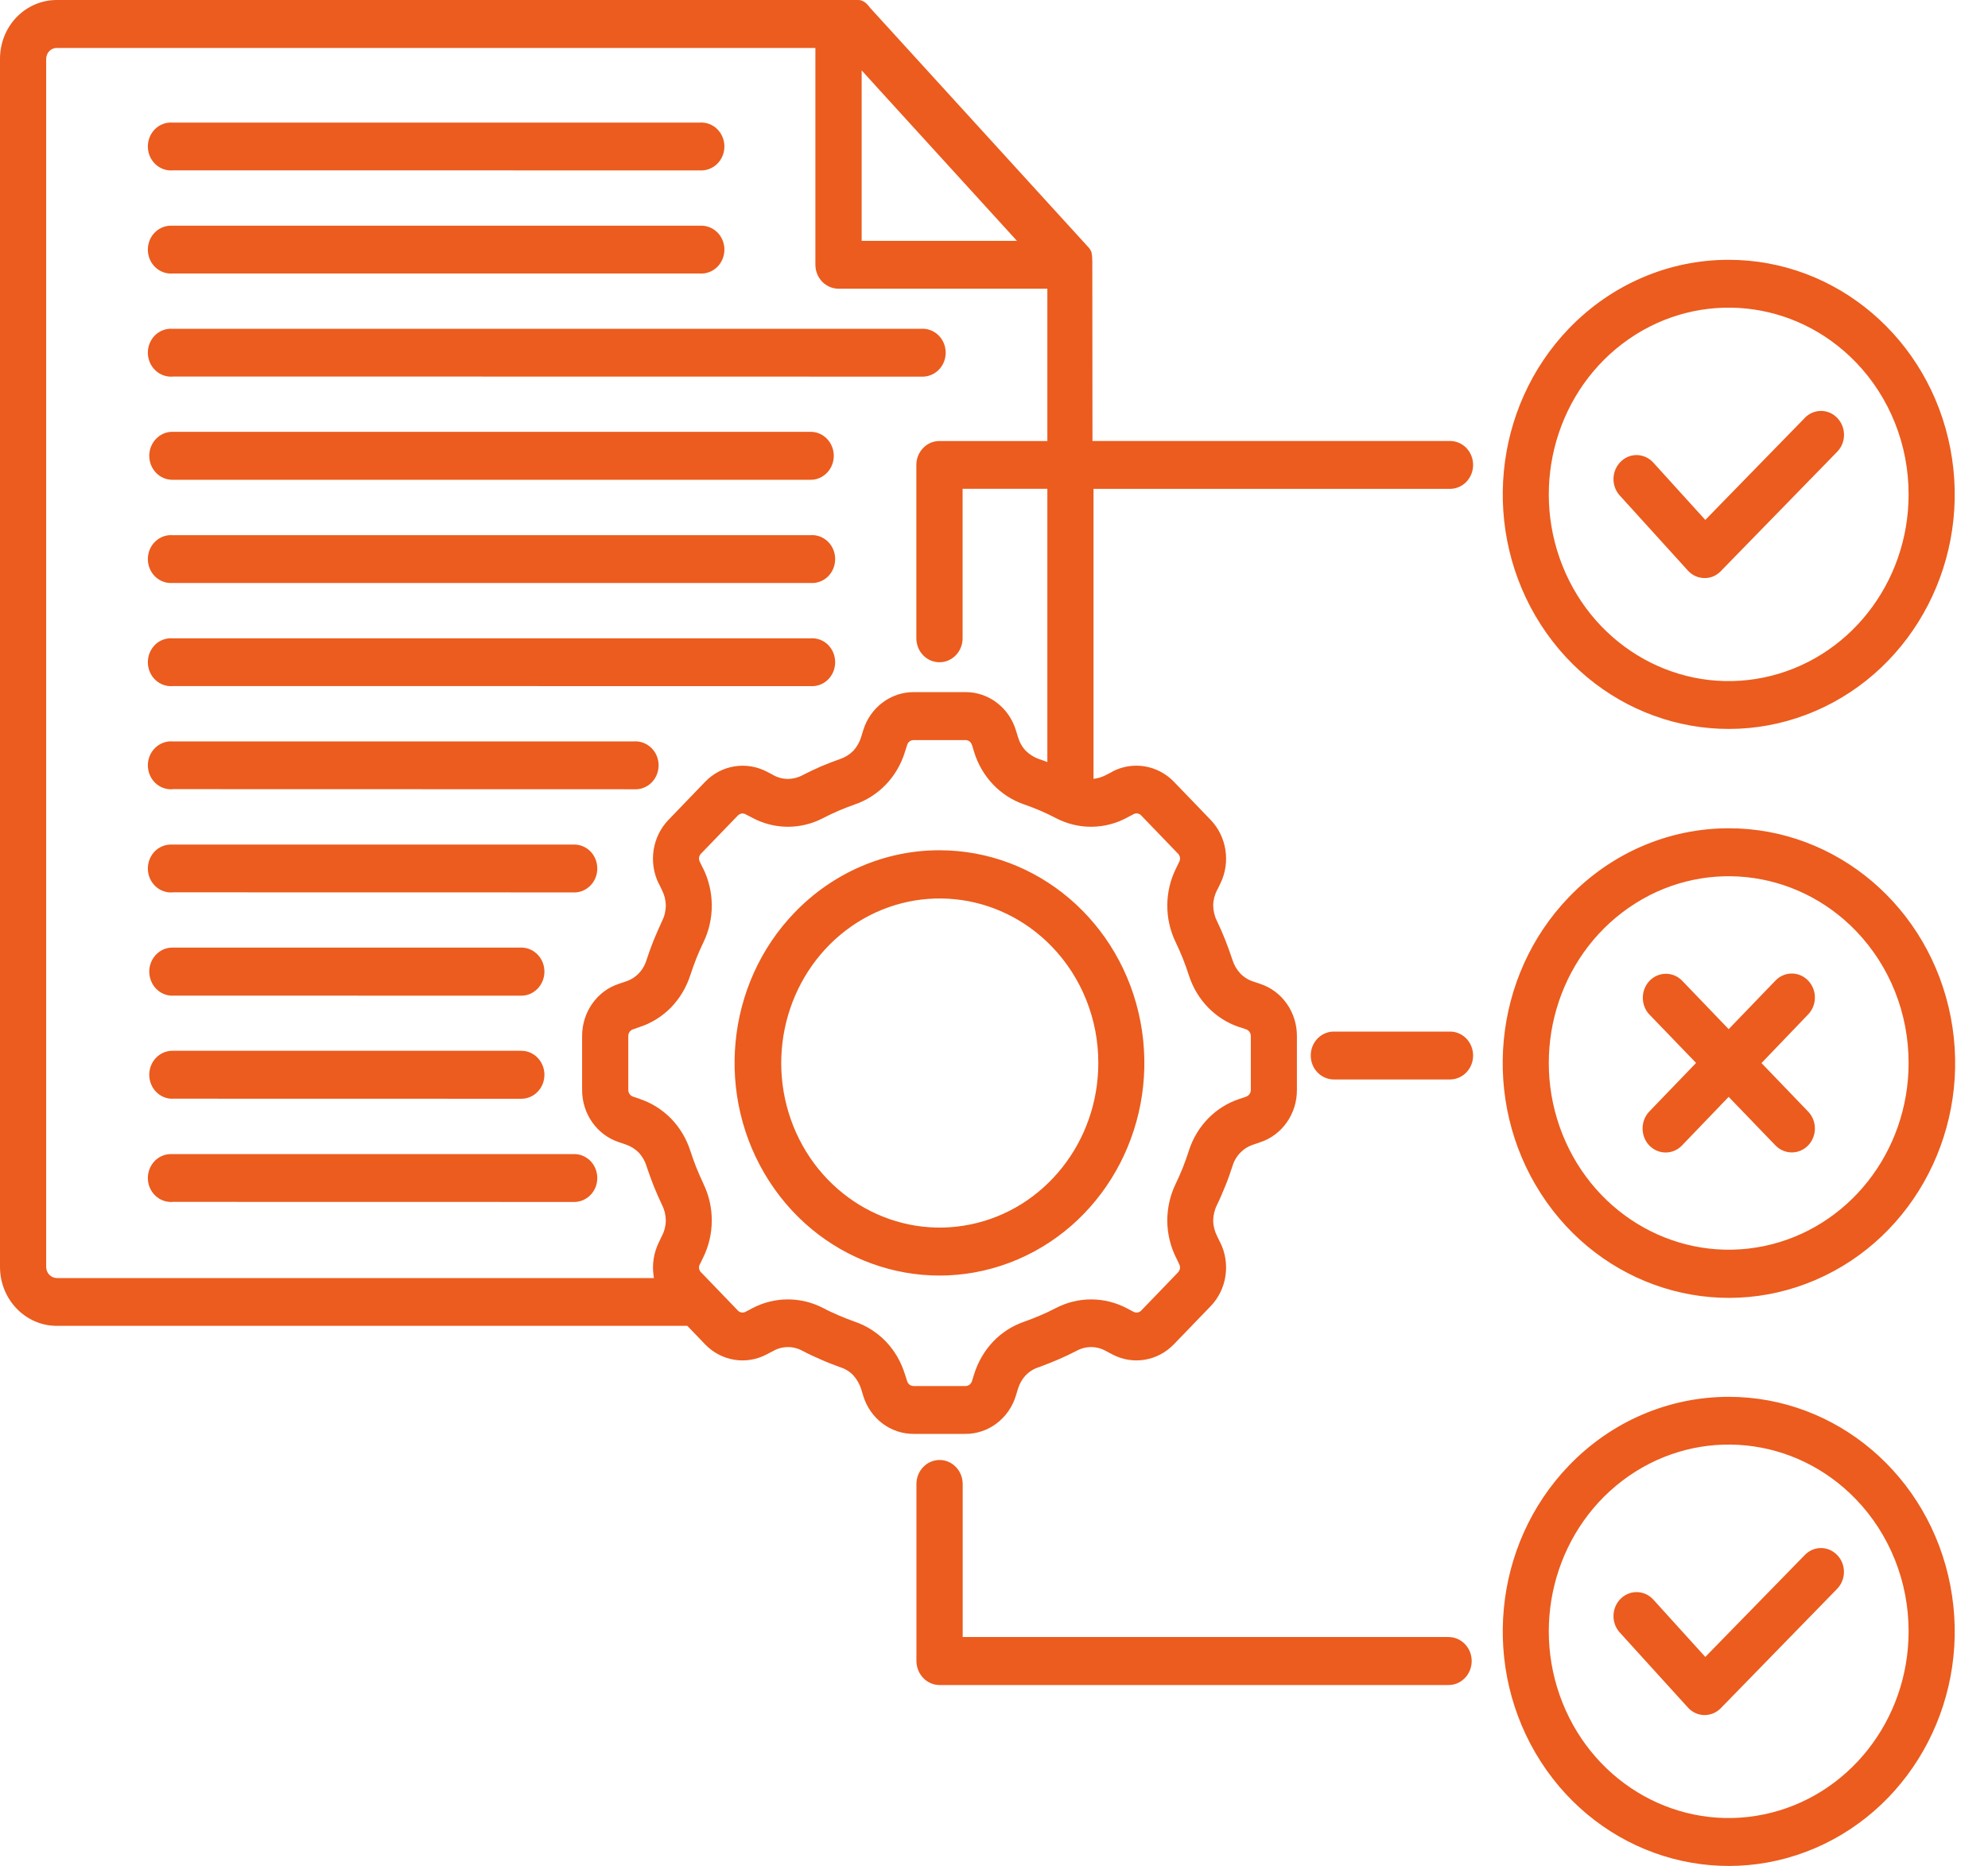 <svg width="49" height="46" viewBox="0 0 49 46" fill="none" xmlns="http://www.w3.org/2000/svg">
<path d="M16.941 32.685H1.399C0.626 32.685 0.002 32.035 0 31.235V1.45C0 1.065 0.146 0.696 0.409 0.423C0.672 0.152 1.027 0 1.399 0H21.161L21.168 0.002H21.206L21.214 0.008H21.222L21.23 0.01L21.234 0.017H21.25L21.256 0.023H21.264L21.27 0.029L21.278 0.035H21.284L21.292 0.042H21.298L21.306 0.048L21.312 0.054L21.318 0.058L21.326 0.065H21.33L21.336 0.071L21.344 0.077L21.362 0.096L21.37 0.102L21.388 0.121L21.394 0.129L21.418 0.154L21.424 0.162L21.428 0.167V0.173L26.8 6.066L26.81 6.077L26.819 6.087H26.82L26.828 6.098L26.837 6.106L26.845 6.116L26.851 6.125H26.853L26.861 6.135L26.865 6.143V6.15H26.867L26.873 6.158H26.875V6.166H26.877L26.883 6.177V6.179L26.889 6.185L26.891 6.189L26.897 6.198L26.903 6.223L26.907 6.243V6.245L26.911 6.262V6.27L26.913 6.277V6.283L26.915 6.291V6.312L26.917 6.318L26.919 6.327V6.358L26.921 6.364V6.431H26.923L26.927 10.872H35.704C35.861 10.862 36.016 10.92 36.13 11.03C36.244 11.143 36.309 11.297 36.309 11.462C36.309 11.624 36.244 11.78 36.13 11.891C36.016 12.003 35.861 12.06 35.704 12.051H26.953V19.201C27.063 19.188 27.168 19.155 27.266 19.103L27.415 19.026L27.413 19.023C27.92 18.757 28.536 18.857 28.938 19.276L29.833 20.205C30.238 20.621 30.337 21.261 30.076 21.788L30.001 21.942L29.999 21.94C29.939 22.057 29.905 22.188 29.903 22.319C29.905 22.454 29.935 22.586 29.995 22.704C30.07 22.861 30.14 23.019 30.202 23.177C30.264 23.334 30.322 23.498 30.377 23.663C30.417 23.79 30.483 23.904 30.573 24C30.664 24.094 30.776 24.163 30.9 24.2L31.059 24.254C31.603 24.431 31.97 24.956 31.966 25.548V26.867C31.97 27.458 31.601 27.983 31.059 28.16L30.9 28.215C30.649 28.292 30.453 28.492 30.377 28.75C30.322 28.915 30.268 29.077 30.202 29.235C30.136 29.396 30.072 29.55 29.995 29.706V29.708C29.935 29.827 29.905 29.958 29.903 30.091C29.905 30.225 29.939 30.356 29.999 30.473L30.074 30.629H30.076C30.337 31.154 30.238 31.793 29.833 32.208L28.938 33.135C28.536 33.556 27.92 33.658 27.413 33.387L27.264 33.308L27.266 33.31C27.037 33.177 26.758 33.175 26.53 33.304C26.379 33.381 26.227 33.454 26.076 33.518C25.926 33.583 25.767 33.643 25.608 33.704H25.607C25.484 33.741 25.374 33.81 25.281 33.904C25.193 33.999 25.127 34.116 25.089 34.243L25.039 34.408C24.866 34.972 24.36 35.353 23.79 35.349H22.524C21.954 35.353 21.447 34.972 21.276 34.408L21.226 34.243C21.186 34.116 21.119 34.002 21.031 33.904C20.941 33.81 20.828 33.741 20.706 33.704C20.547 33.645 20.391 33.587 20.238 33.518C20.086 33.452 19.935 33.383 19.785 33.304C19.554 33.175 19.277 33.177 19.048 33.31L18.9 33.387C18.394 33.658 17.776 33.556 17.375 33.137L16.941 32.685ZM23.156 20.961C25.566 20.961 27.639 22.728 28.109 25.182C28.578 27.634 27.314 30.09 25.089 31.046C22.863 32.002 20.297 31.196 18.958 29.117C17.619 27.038 17.88 24.267 19.584 22.497C20.531 21.513 21.816 20.959 23.156 20.961ZM25.924 23.334C24.603 21.968 22.538 21.759 20.989 22.834C19.442 23.911 18.84 25.973 19.554 27.761C20.268 29.548 22.101 30.563 23.927 30.184C25.755 29.806 27.071 28.14 27.071 26.205C27.073 25.128 26.66 24.094 25.924 23.334ZM25.815 18.787V12.05H23.726V15.735C23.726 16.062 23.471 16.326 23.156 16.326C22.841 16.326 22.586 16.062 22.586 15.735V11.46C22.586 11.304 22.646 11.154 22.755 11.043C22.861 10.933 23.006 10.87 23.156 10.873H25.815V7.117H20.668C20.517 7.117 20.371 7.054 20.264 6.944C20.158 6.833 20.098 6.683 20.098 6.527V1.182H1.399C1.254 1.182 1.14 1.301 1.138 1.451V31.236C1.14 31.384 1.254 31.503 1.399 31.507H16.118L16.11 31.457V31.455C16.068 31.171 16.114 30.882 16.239 30.628L16.313 30.471H16.315C16.375 30.355 16.409 30.224 16.411 30.09C16.409 29.957 16.379 29.826 16.319 29.707C16.245 29.551 16.174 29.392 16.112 29.236C16.05 29.08 15.992 28.915 15.936 28.751V28.749C15.898 28.622 15.831 28.507 15.741 28.411C15.649 28.32 15.536 28.251 15.414 28.211L15.255 28.157C14.712 27.98 14.344 27.455 14.348 26.863V25.547C14.344 24.955 14.712 24.43 15.255 24.253L15.414 24.199C15.663 24.124 15.86 23.922 15.936 23.664C15.99 23.499 16.048 23.337 16.112 23.178C16.177 23.02 16.245 22.866 16.319 22.705C16.379 22.587 16.409 22.455 16.411 22.32C16.409 22.189 16.375 22.057 16.315 21.941L16.241 21.787L16.239 21.789C15.978 21.262 16.076 20.622 16.482 20.206L17.377 19.276C17.778 18.858 18.394 18.758 18.902 19.024L19.05 19.101L19.048 19.104C19.161 19.166 19.287 19.201 19.416 19.203C19.544 19.201 19.67 19.17 19.785 19.108C19.935 19.031 20.088 18.958 20.238 18.893C20.389 18.828 20.547 18.768 20.706 18.712H20.708C20.83 18.67 20.941 18.601 21.033 18.508C21.121 18.412 21.187 18.295 21.226 18.168L21.276 18.004C21.448 17.441 21.954 17.06 22.524 17.062H23.792C24.362 17.058 24.868 17.439 25.04 18.004L25.091 18.168C25.127 18.295 25.193 18.414 25.283 18.508C25.376 18.601 25.488 18.67 25.608 18.712C25.679 18.735 25.749 18.762 25.817 18.787L25.815 18.787ZM27.928 20.078L27.78 20.155H27.782C27.232 20.453 26.578 20.457 26.026 20.168C25.904 20.103 25.773 20.043 25.639 19.984C25.504 19.926 25.376 19.878 25.241 19.83H25.239C24.653 19.628 24.196 19.147 24.009 18.535L23.959 18.37H23.957C23.947 18.332 23.925 18.301 23.897 18.278C23.867 18.255 23.828 18.243 23.79 18.245H22.524C22.486 18.243 22.448 18.255 22.418 18.278C22.39 18.301 22.368 18.332 22.358 18.37L22.305 18.535C22.119 19.147 21.661 19.628 21.073 19.83C20.939 19.878 20.806 19.928 20.676 19.984C20.544 20.041 20.409 20.105 20.287 20.168C19.735 20.457 19.081 20.453 18.533 20.155L18.384 20.078H18.386C18.352 20.059 18.314 20.051 18.278 20.055C18.24 20.064 18.208 20.082 18.18 20.109V20.111L17.285 21.038H17.282C17.256 21.066 17.238 21.101 17.23 21.139C17.226 21.178 17.234 21.218 17.252 21.251L17.327 21.405H17.329C17.612 21.976 17.616 22.653 17.339 23.228C17.276 23.357 17.218 23.49 17.162 23.63C17.108 23.767 17.06 23.903 17.014 24.042C16.917 24.342 16.755 24.613 16.538 24.838C16.319 25.059 16.054 25.226 15.763 25.319L15.607 25.374C15.573 25.384 15.541 25.407 15.518 25.438C15.496 25.469 15.486 25.507 15.486 25.547V26.863C15.486 26.903 15.496 26.94 15.518 26.971C15.541 27.003 15.573 27.026 15.607 27.036L15.763 27.088V27.09C16.054 27.186 16.319 27.351 16.538 27.573C16.755 27.796 16.917 28.067 17.014 28.367C17.06 28.507 17.108 28.644 17.162 28.78C17.216 28.915 17.279 29.057 17.339 29.184V29.186C17.616 29.759 17.612 30.436 17.329 31.006L17.254 31.161L17.252 31.159C17.234 31.194 17.226 31.232 17.23 31.271C17.238 31.309 17.256 31.344 17.282 31.371H17.285L18.18 32.3V32.304C18.208 32.331 18.24 32.35 18.278 32.356C18.314 32.361 18.352 32.354 18.386 32.334L18.535 32.256H18.533C19.082 31.963 19.735 31.959 20.289 32.246C20.409 32.311 20.541 32.371 20.676 32.429C20.81 32.488 20.941 32.536 21.073 32.584C21.362 32.684 21.625 32.852 21.84 33.077C22.055 33.304 22.213 33.579 22.305 33.881L22.358 34.044V34.042C22.368 34.079 22.388 34.112 22.418 34.135C22.448 34.158 22.486 34.169 22.524 34.169H23.793C23.831 34.169 23.867 34.158 23.897 34.135C23.927 34.112 23.949 34.079 23.959 34.042L24.009 33.879V33.881C24.102 33.579 24.262 33.304 24.475 33.077C24.689 32.852 24.952 32.684 25.241 32.584C25.376 32.536 25.508 32.486 25.639 32.429C25.769 32.373 25.904 32.311 26.026 32.246C26.58 31.959 27.232 31.963 27.782 32.256L27.93 32.334C27.962 32.354 28.001 32.361 28.039 32.356C28.075 32.35 28.109 32.331 28.135 32.304V32.302L29.03 31.373H29.032V31.371C29.058 31.344 29.076 31.309 29.084 31.271C29.088 31.232 29.08 31.194 29.062 31.159L28.988 31.004V31.006C28.848 30.723 28.773 30.413 28.771 30.096C28.771 29.779 28.841 29.467 28.978 29.184C29.04 29.059 29.098 28.921 29.155 28.782C29.211 28.642 29.257 28.509 29.303 28.369V28.367C29.498 27.757 29.963 27.282 30.553 27.09L30.71 27.038V27.036C30.744 27.026 30.776 27.003 30.798 26.971C30.82 26.94 30.832 26.903 30.83 26.863V25.547C30.832 25.467 30.782 25.397 30.71 25.374L30.551 25.32V25.322C29.961 25.128 29.498 24.653 29.303 24.043C29.257 23.903 29.209 23.765 29.155 23.63C29.1 23.493 29.04 23.357 28.978 23.228C28.699 22.653 28.703 21.976 28.988 21.405L29.062 21.251H29.064C29.082 21.218 29.088 21.178 29.084 21.139C29.076 21.101 29.058 21.066 29.032 21.039H29.03L28.135 20.11V20.107H28.133C28.107 20.078 28.073 20.059 28.037 20.053C27.999 20.049 27.962 20.057 27.928 20.076L27.928 20.078ZM44.566 27.402C44.789 27.634 44.789 28.006 44.566 28.238C44.344 28.467 43.985 28.467 43.762 28.238L42.608 27.04L41.458 28.238C41.237 28.469 40.876 28.469 40.653 28.24C40.431 28.009 40.431 27.634 40.651 27.402L41.805 26.204L40.651 25.007V25.009C40.437 24.776 40.439 24.407 40.659 24.178C40.88 23.951 41.235 23.948 41.458 24.173L42.608 25.371L43.762 24.173C43.985 23.942 44.344 23.942 44.566 24.173C44.789 24.405 44.789 24.777 44.566 25.009L43.417 26.207L44.566 27.402ZM32.911 26.611C32.755 26.619 32.6 26.563 32.486 26.45C32.371 26.34 32.307 26.184 32.307 26.021C32.307 25.857 32.371 25.703 32.486 25.59C32.6 25.48 32.755 25.421 32.911 25.432H35.704C35.861 25.421 36.016 25.48 36.13 25.59C36.244 25.703 36.309 25.857 36.309 26.021C36.309 26.184 36.244 26.34 36.13 26.45C36.016 26.563 35.861 26.619 35.704 26.611H32.911ZM39.922 40.243C39.708 40.005 39.72 39.632 39.949 39.41C40.175 39.187 40.536 39.197 40.751 39.434L42.032 40.847L44.486 38.333C44.709 38.103 45.068 38.108 45.286 38.339C45.507 38.57 45.503 38.941 45.28 39.17L42.405 42.12C42.294 42.228 42.15 42.284 41.999 42.28C41.849 42.276 41.706 42.209 41.604 42.095L39.922 40.243ZM42.609 34.435C45.266 34.435 47.554 36.382 48.072 39.089C48.592 41.794 47.197 44.502 44.743 45.559C42.286 46.615 39.455 45.724 37.978 43.43C36.503 41.136 36.792 38.081 38.67 36.13C39.714 35.043 41.13 34.435 42.609 34.435ZM45.746 36.962C44.249 35.407 41.905 35.168 40.147 36.387C38.388 37.607 37.703 39.947 38.512 41.975C39.321 44.005 41.398 45.159 43.473 44.73C45.548 44.302 47.043 42.413 47.043 40.217C47.045 38.997 46.577 37.824 45.746 36.962ZM42.609 20.419C45.268 20.417 47.56 22.367 48.082 25.075C48.603 27.783 47.209 30.495 44.751 31.553C42.294 32.611 39.459 31.722 37.98 29.426C36.501 27.131 36.789 24.068 38.67 22.116C39.713 21.029 41.13 20.419 42.609 20.419ZM45.746 22.95C44.249 21.398 41.905 21.156 40.147 22.377C38.388 23.596 37.703 25.935 38.512 27.964C39.321 29.993 41.398 31.147 43.473 30.72C45.548 30.293 47.043 28.404 47.043 26.206C47.045 24.985 46.579 23.814 45.746 22.95ZM39.922 12.213C39.708 11.976 39.72 11.603 39.949 11.38C40.175 11.155 40.536 11.167 40.751 11.405L42.032 12.817L44.486 10.301V10.299C44.711 10.072 45.07 10.074 45.288 10.307C45.509 10.54 45.505 10.913 45.28 11.14L42.425 14.069L42.403 14.092L42.405 14.09C42.296 14.198 42.15 14.257 41.999 14.25C41.849 14.246 41.706 14.18 41.604 14.067L39.922 12.213ZM42.609 6.405C45.266 6.405 47.554 8.353 48.072 11.059C48.592 13.763 47.197 16.473 44.743 17.529C42.286 18.585 39.455 17.694 37.978 15.4C36.503 13.107 36.792 10.051 38.67 8.099C39.714 7.014 41.13 6.403 42.609 6.405ZM45.746 8.934C44.249 7.38 41.905 7.14 40.147 8.359C38.388 9.58 37.703 11.919 38.512 13.948C39.321 15.977 41.398 17.131 43.473 16.702C45.548 16.275 47.043 14.385 47.043 12.19C47.045 10.969 46.577 9.796 45.746 8.934ZM35.704 40.357C36.019 40.357 36.274 40.621 36.274 40.948C36.274 41.275 36.019 41.54 35.704 41.54H23.158C22.845 41.54 22.59 41.275 22.588 40.948V36.584C22.588 36.257 22.845 35.992 23.158 35.992C23.473 35.992 23.728 36.257 23.728 36.584V40.357H35.704ZM4.248 6.743C4.092 6.753 3.937 6.695 3.823 6.584C3.709 6.472 3.644 6.318 3.644 6.153C3.644 5.991 3.709 5.834 3.823 5.724C3.937 5.612 4.092 5.555 4.248 5.564H17.25C17.407 5.555 17.561 5.612 17.676 5.724C17.79 5.834 17.855 5.991 17.855 6.153C17.855 6.318 17.79 6.472 17.676 6.584C17.561 6.695 17.407 6.753 17.25 6.743H4.248ZM4.248 4.199V4.201C4.092 4.21 3.937 4.153 3.823 4.041C3.709 3.93 3.644 3.774 3.644 3.612C3.644 3.447 3.709 3.293 3.823 3.181C3.937 3.068 4.092 3.012 4.248 3.022H17.25C17.407 3.012 17.561 3.068 17.676 3.181C17.79 3.293 17.855 3.447 17.855 3.612C17.855 3.774 17.79 3.93 17.676 4.041C17.561 4.153 17.407 4.21 17.25 4.201L4.248 4.199ZM4.248 29.629V29.631C4.092 29.639 3.937 29.583 3.823 29.47C3.709 29.36 3.644 29.204 3.644 29.041C3.644 28.879 3.709 28.723 3.823 28.61C3.937 28.5 4.092 28.441 4.248 28.452H14.118C14.274 28.441 14.429 28.5 14.543 28.61C14.658 28.723 14.722 28.879 14.722 29.041C14.722 29.204 14.658 29.36 14.543 29.47C14.429 29.583 14.274 29.639 14.118 29.631L4.248 29.629ZM4.248 27.085V27.087C3.933 27.087 3.679 26.823 3.679 26.496C3.679 26.169 3.933 25.904 4.248 25.904H12.849C13.164 25.904 13.419 26.169 13.419 26.496C13.419 26.823 13.164 27.087 12.849 27.087L4.248 27.085ZM4.248 24.544V24.546C3.933 24.546 3.679 24.279 3.679 23.952C3.679 23.627 3.933 23.36 4.248 23.36H12.849C13.164 23.36 13.419 23.627 13.419 23.952C13.419 24.279 13.164 24.546 12.849 24.546L4.248 24.544ZM4.248 21.998V22C4.092 22.011 3.937 21.952 3.823 21.84C3.709 21.729 3.644 21.573 3.644 21.411C3.644 21.248 3.709 21.092 3.823 20.979C3.937 20.869 4.092 20.811 4.248 20.821H14.118C14.274 20.811 14.429 20.869 14.543 20.979C14.658 21.092 14.722 21.248 14.722 21.411C14.722 21.573 14.658 21.729 14.543 21.84C14.429 21.952 14.274 22.011 14.118 22L4.248 21.998ZM4.248 19.454V19.457C4.092 19.467 3.937 19.409 3.823 19.298C3.709 19.186 3.644 19.03 3.644 18.867C3.644 18.705 3.709 18.548 3.823 18.438C3.937 18.326 4.092 18.267 4.248 18.277H15.629C15.785 18.267 15.94 18.326 16.054 18.438C16.169 18.548 16.233 18.705 16.233 18.867C16.233 19.03 16.169 19.186 16.054 19.298C15.94 19.409 15.785 19.467 15.629 19.457L4.248 19.454ZM4.248 16.913V16.915C4.092 16.924 3.937 16.867 3.823 16.755C3.709 16.644 3.644 16.488 3.644 16.326C3.644 16.161 3.709 16.007 3.823 15.894C3.937 15.782 4.092 15.726 4.248 15.736H19.982C20.138 15.726 20.293 15.782 20.407 15.894C20.521 16.007 20.585 16.161 20.585 16.326C20.585 16.488 20.521 16.644 20.407 16.755C20.293 16.867 20.138 16.924 19.982 16.915L4.248 16.913ZM4.248 14.372C4.092 14.382 3.937 14.324 3.823 14.213C3.709 14.101 3.644 13.945 3.644 13.782C3.644 13.62 3.709 13.463 3.823 13.353C3.937 13.241 4.092 13.182 4.248 13.193H19.982C20.138 13.182 20.293 13.241 20.407 13.353C20.521 13.463 20.585 13.62 20.585 13.782C20.585 13.945 20.521 14.101 20.407 14.213C20.293 14.324 20.138 14.382 19.982 14.372H4.248ZM4.248 11.828C3.933 11.828 3.679 11.563 3.679 11.236C3.679 10.912 3.933 10.645 4.248 10.645H19.982C20.297 10.645 20.551 10.912 20.551 11.236C20.551 11.563 20.297 11.828 19.982 11.828H4.248ZM4.248 9.282V9.285C4.092 9.293 3.937 9.237 3.823 9.124C3.709 9.014 3.644 8.857 3.644 8.695C3.644 8.53 3.709 8.376 3.823 8.264C3.937 8.153 4.092 8.095 4.248 8.105H22.705C22.861 8.095 23.016 8.153 23.13 8.264C23.245 8.376 23.309 8.53 23.309 8.695C23.309 8.857 23.245 9.014 23.13 9.124C23.016 9.237 22.861 9.293 22.705 9.285L4.248 9.282ZM21.681 2.223L21.238 1.735V5.937H25.065L21.681 2.223Z" fill="#EB5C1E"/>
</svg>
